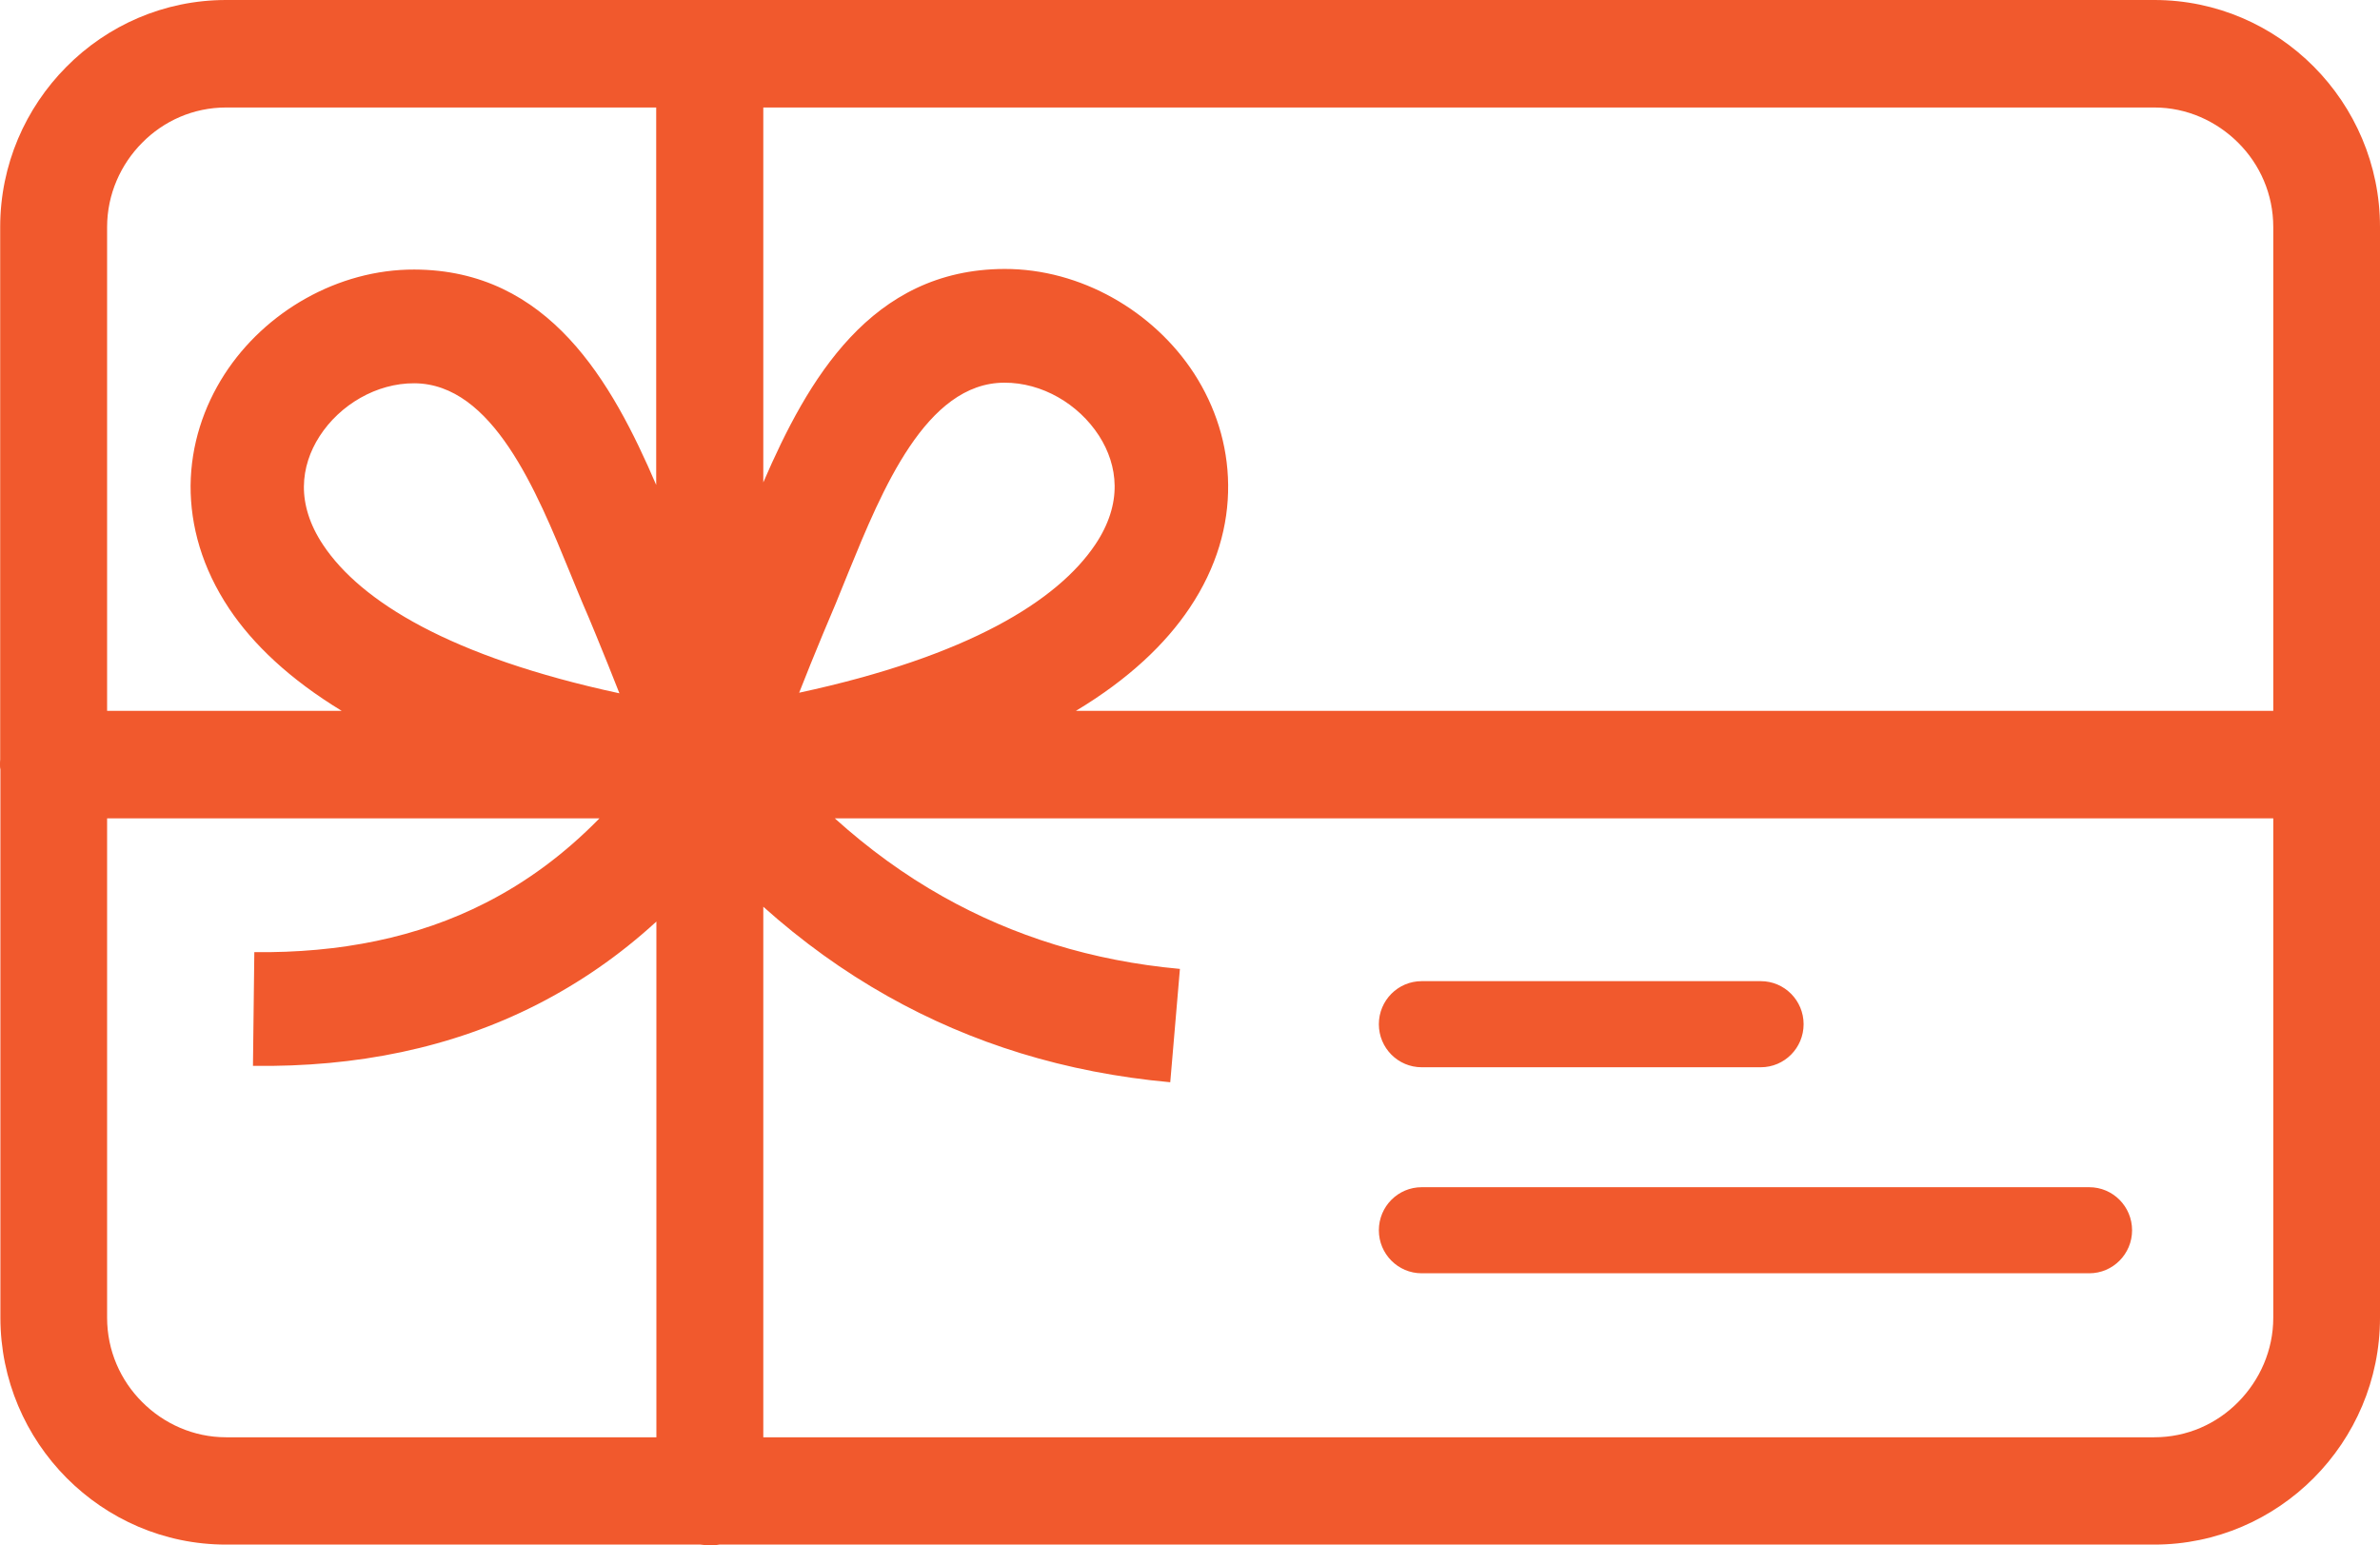 <svg width="77" height="50" viewBox="0 0 77 50" fill="none" xmlns="http://www.w3.org/2000/svg">
<g id="Group">
<path id="Vector" d="M7.313 0H22.891C22.916 0 22.941 0 22.966 0C22.991 0 23.016 0 23.041 0H69.7C71.711 0 73.535 0.825 74.857 2.155C76.179 3.485 77 5.325 77 7.341V42.634C77 44.657 76.179 46.49 74.857 47.82C73.535 49.149 71.705 49.975 69.7 49.975H23.273C23.173 49.994 23.066 50 22.966 50C22.859 50 22.759 49.987 22.659 49.975H7.313C5.301 49.975 3.478 49.149 2.156 47.82C0.833 46.49 0.013 44.65 0.013 42.634V24.902C0 24.852 0 24.795 0 24.738C0 24.682 0 24.625 0.006 24.575V7.347C0.006 5.325 0.827 3.491 2.149 2.161C3.472 0.825 5.301 0 7.313 0ZM45.995 41.197C45.23 41.197 44.61 40.573 44.61 39.805C44.61 39.036 45.23 38.412 45.995 38.412H67.594C68.359 38.412 68.979 39.036 68.979 39.805C68.979 40.573 68.359 41.197 67.594 41.197H45.995ZM45.995 34.531C45.23 34.531 44.61 33.907 44.61 33.138C44.61 32.369 45.23 31.745 45.995 31.745H56.967C57.731 31.745 58.352 32.369 58.352 33.138C58.352 33.907 57.731 34.531 56.967 34.531H45.995ZM27.039 19.527C26.926 19.792 26.788 20.12 26.625 20.51L26.224 21.487C26.112 21.771 25.986 22.079 25.855 22.413C31.325 21.235 34.214 19.439 35.436 17.618C35.881 16.956 36.069 16.308 36.062 15.715C36.056 15.136 35.868 14.581 35.555 14.096C34.891 13.069 33.713 12.376 32.491 12.382C29.959 12.388 28.537 15.854 27.453 18.507C27.283 18.922 27.12 19.326 27.039 19.527ZM24.695 15.608C26.13 12.287 28.173 8.715 32.497 8.702C34.966 8.696 37.328 10.069 38.638 12.092C39.315 13.144 39.722 14.373 39.734 15.69C39.747 16.994 39.371 18.355 38.487 19.672C37.71 20.832 36.52 21.972 34.809 22.999H73.547V7.347C73.547 6.282 73.115 5.318 72.413 4.619C71.711 3.919 70.752 3.478 69.7 3.478H24.695V15.608ZM11.054 22.999C9.368 21.972 8.184 20.844 7.413 19.691C6.536 18.374 6.16 17.013 6.166 15.709C6.179 14.392 6.586 13.163 7.263 12.111C8.572 10.082 10.935 8.715 13.404 8.721C17.759 8.733 19.795 12.35 21.23 15.69V3.478H7.313C6.254 3.478 5.295 3.913 4.599 4.619C3.904 5.318 3.465 6.289 3.465 7.347V22.999H11.054ZM19.275 20.529C19.112 20.139 18.981 19.811 18.861 19.546C18.774 19.345 18.611 18.941 18.442 18.532C17.358 15.879 15.935 12.413 13.404 12.401C12.182 12.395 10.997 13.094 10.339 14.115C10.026 14.6 9.838 15.154 9.832 15.734C9.826 16.326 10.014 16.975 10.458 17.637C11.674 19.458 14.569 21.254 20.04 22.432L19.67 21.5L19.275 20.529ZM8.228 30.807C10.991 30.838 13.504 30.34 15.71 29.212C17.038 28.538 18.266 27.631 19.394 26.478H3.465V42.634C3.465 43.699 3.898 44.663 4.599 45.362C5.295 46.062 6.26 46.503 7.313 46.503H21.236V29.817C20.04 30.914 18.749 31.802 17.364 32.508C14.613 33.907 11.536 34.531 8.184 34.486L8.228 30.807ZM27.008 26.478C28.098 27.461 29.264 28.311 30.511 29.011C32.785 30.29 35.329 31.09 38.174 31.349L37.861 35.016C34.458 34.707 31.425 33.755 28.718 32.231C27.283 31.424 25.949 30.46 24.695 29.338V46.503H69.7C70.759 46.503 71.718 46.068 72.413 45.362C73.109 44.657 73.547 43.693 73.547 42.634V26.478H27.008Z" fill="#F1592D"/>
</g>
</svg>
